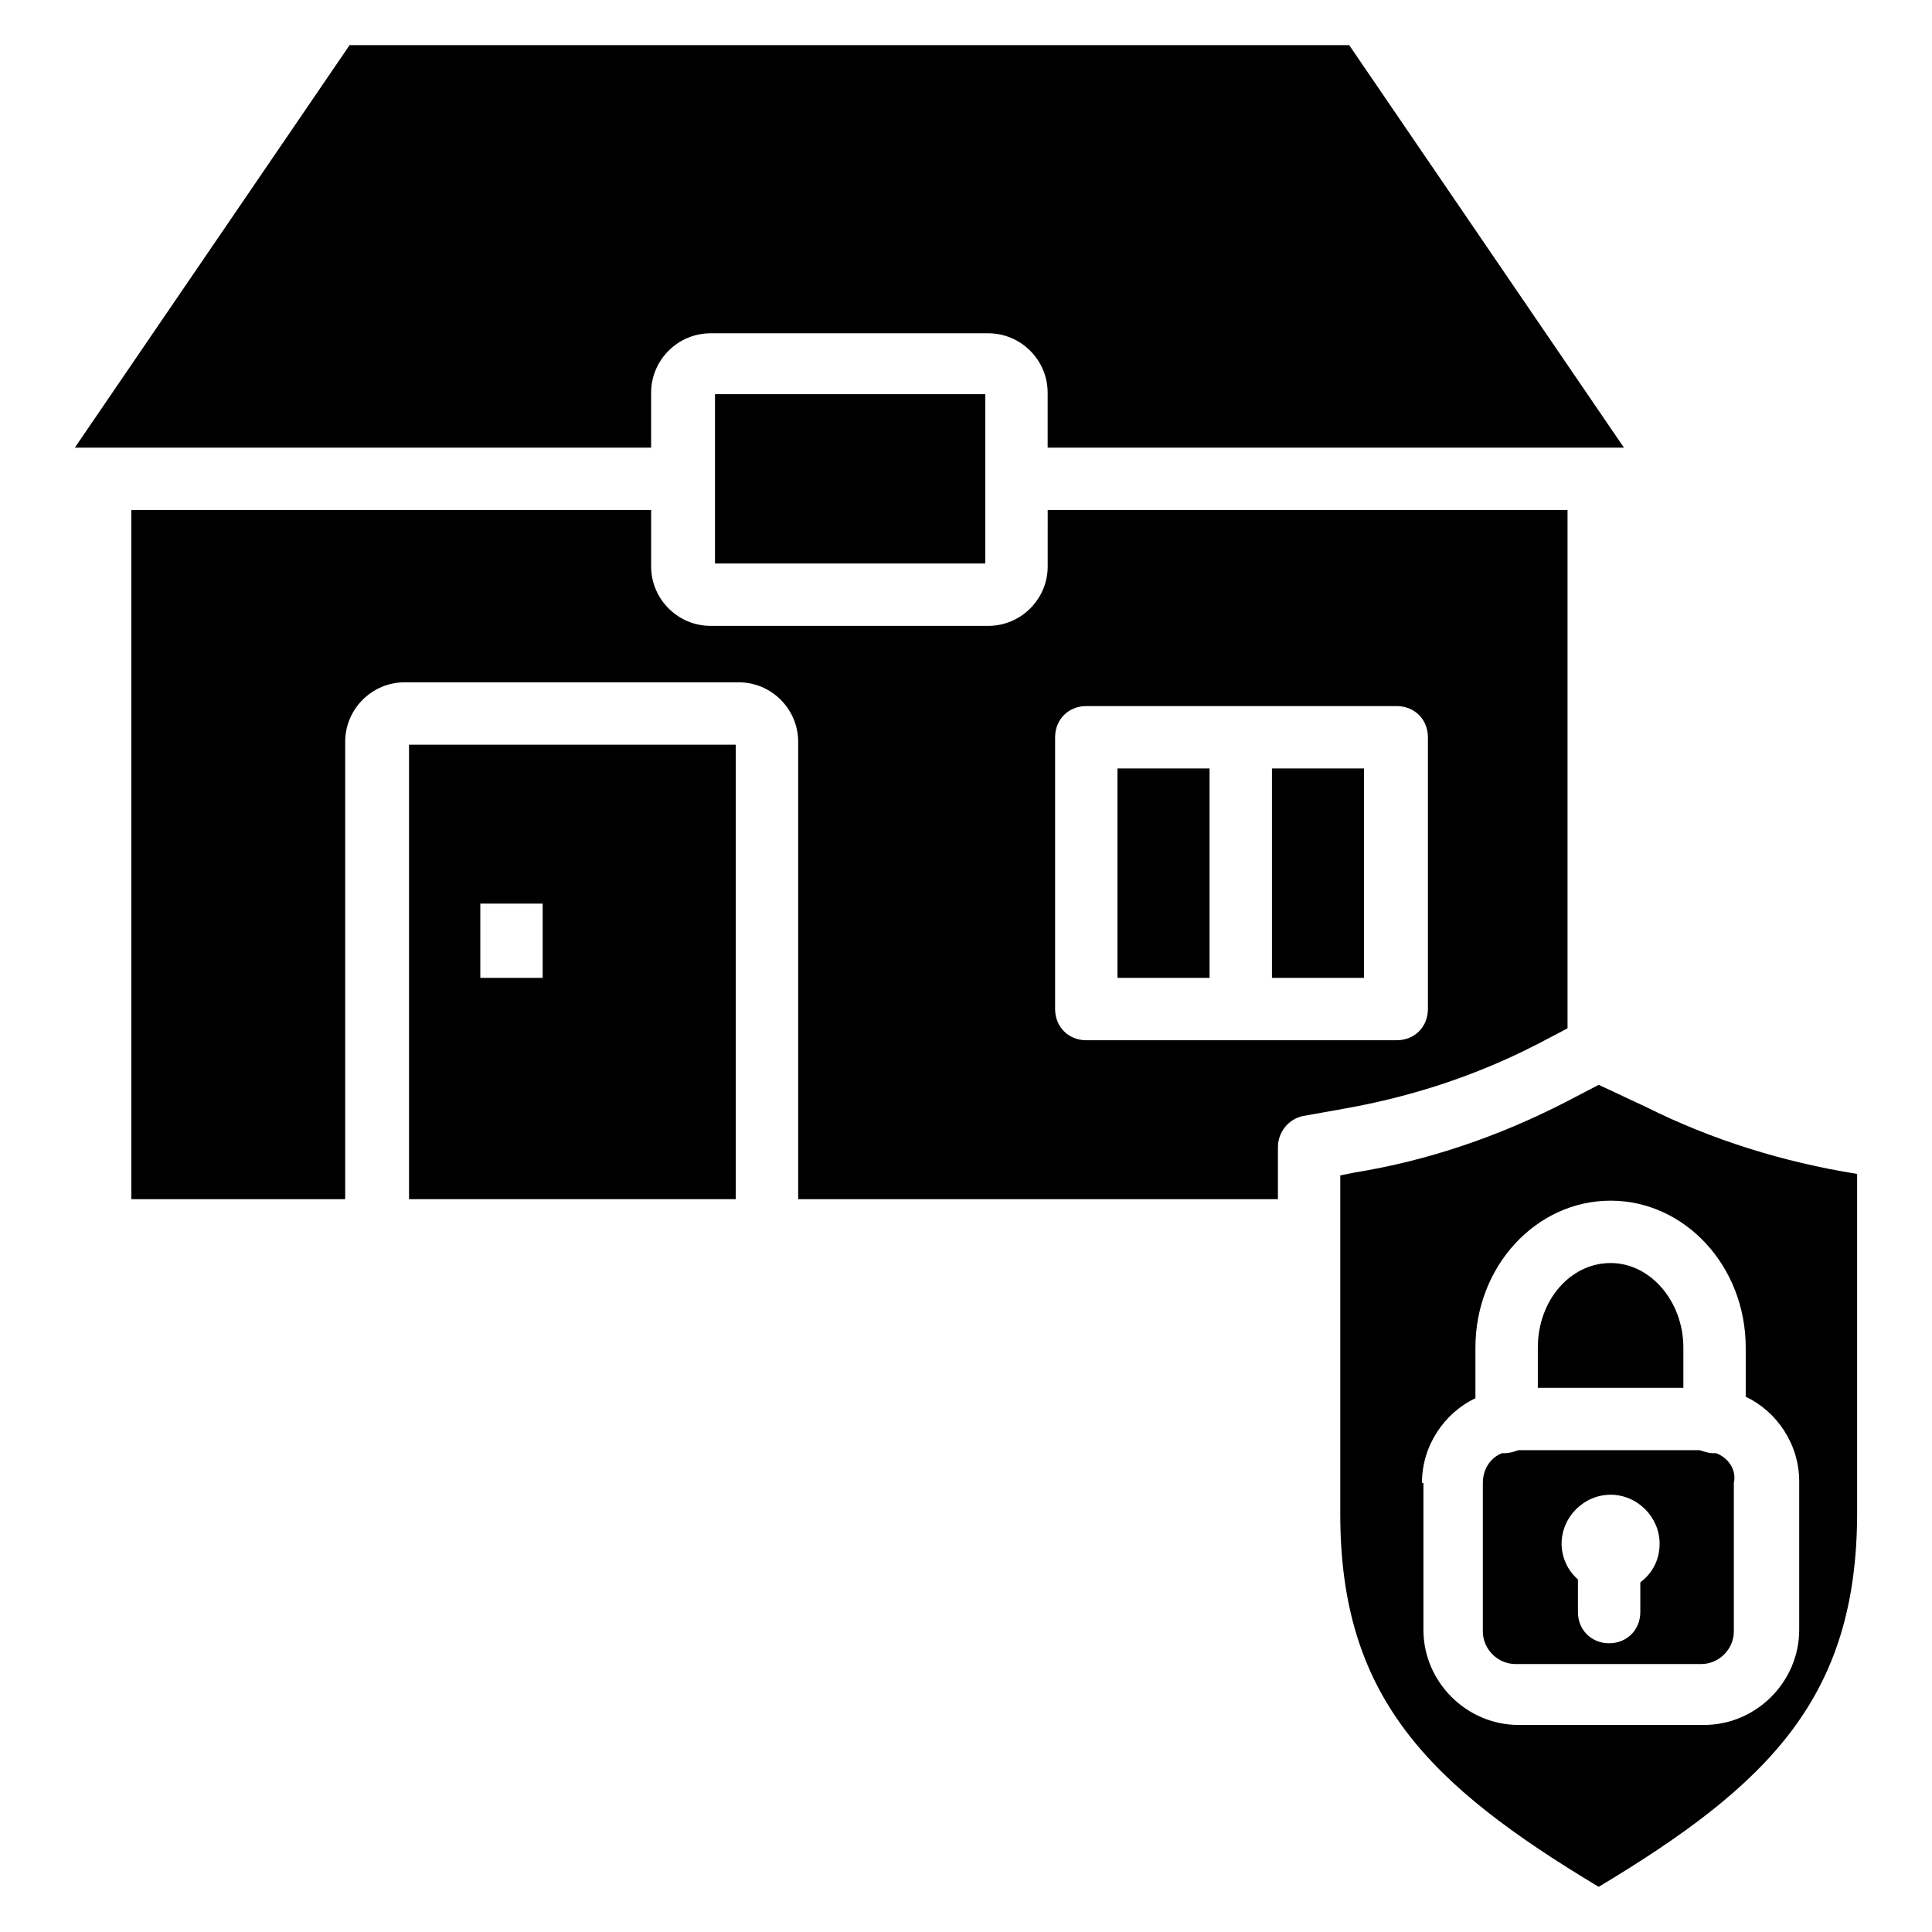 <?xml version="1.0" encoding="UTF-8"?>
<!-- Uploaded to: SVG Repo, www.svgrepo.com, Generator: SVG Repo Mixer Tools -->
<svg fill="#000000" width="800px" height="800px" version="1.1" viewBox="144 144 512 512" xmlns="http://www.w3.org/2000/svg">
 <g>
  <path d="m567.67 644.03c45.266-27.16 68.488-50.383 68.488-99.188v-89.742c-19.68-3.148-38.574-9.055-55.891-17.711l-12.594-5.902-9.055 4.723c-17.711 9.055-36.211 15.352-55.496 18.5l-3.938 0.789v89.742c0 48.406 23.223 71.629 68.484 98.789zm-46.836-107.06c0-9.84 5.902-18.5 14.168-22.434v-13.383c0-21.648 16.137-38.965 35.816-38.965 19.68 0 35.816 17.32 35.816 38.965l0.004 12.988c8.266 3.938 14.168 12.594 14.168 22.434v39.359c0 13.777-11.414 25.191-25.191 25.191h-49.199c-13.777 0-25.191-11.414-25.191-25.191v-38.965z"/>
  <path d="m598.77 529.1h-0.789c-1.18 0-2.363-0.395-3.543-0.789h-48.02c-1.18 0.395-2.363 0.789-3.543 0.789h-0.789c-3.148 1.18-5.117 4.328-5.117 7.871v39.359c0 4.723 3.938 8.66 8.66 8.66h49.199c4.723 0 8.66-3.938 8.66-8.66v-39.359c0.793-3.543-1.57-6.691-4.719-7.871zm-20.07 34.242v7.871c0 4.723-3.543 8.266-8.266 8.266-4.723 0-8.266-3.543-8.266-8.266v-8.66c-2.754-2.363-4.328-5.902-4.328-9.445 0-7.086 5.902-12.988 12.988-12.988 7.086 0 12.988 5.902 12.988 12.988-0.004 4.328-1.969 7.871-5.117 10.234z"/>
  <path d="m590.11 511.78v-10.629c0-12.203-8.66-22.434-19.285-22.434-10.629 0-19.285 9.84-19.285 22.434v10.629z"/>
  <path d="m440.14 347.65h24.402v55.496h-24.402z"/>
  <path d="m481.08 347.65h24.402v55.496h-24.402z"/>
  <path d="m421.65 294.12c0 8.66-7.086 15.742-15.742 15.742h-73.605c-8.66 0-15.742-7.086-15.742-15.742v-14.957h-137.76v182.63h56.68v-121.23c0-8.66 7.086-15.742 15.742-15.742h88.559c8.66 0 15.742 7.086 15.742 15.742v121.23l127.14-0.004v-13.777c0-3.938 2.754-7.477 6.691-8.266l11.02-1.969c17.711-3.148 34.637-8.66 50.773-16.926l8.266-4.328v-137.36h-137.76zm1.965 45.262c0-4.723 3.543-8.266 8.266-8.266h82.266c4.723 0 8.266 3.543 8.266 8.266v72.027c0 4.723-3.543 8.266-8.266 8.266l-82.266 0.004c-4.723 0-8.266-3.543-8.266-8.266z"/>
  <path d="m236.65 155.96-72.816 106.67h152.72v-14.562c0-8.66 7.086-15.742 15.742-15.742h73.602c8.66 0 15.742 7.086 15.742 15.742v14.562h152.72l-72.812-106.67z"/>
  <path d="m333.48 270.9v22.434h71.637v-44.871h-71.637z"/>
  <path d="m338.99 341.35h-86.594v120.44h86.594zm-51.172 61.797h-16.531v-19.68h16.531z"/>
 </g>
</svg>